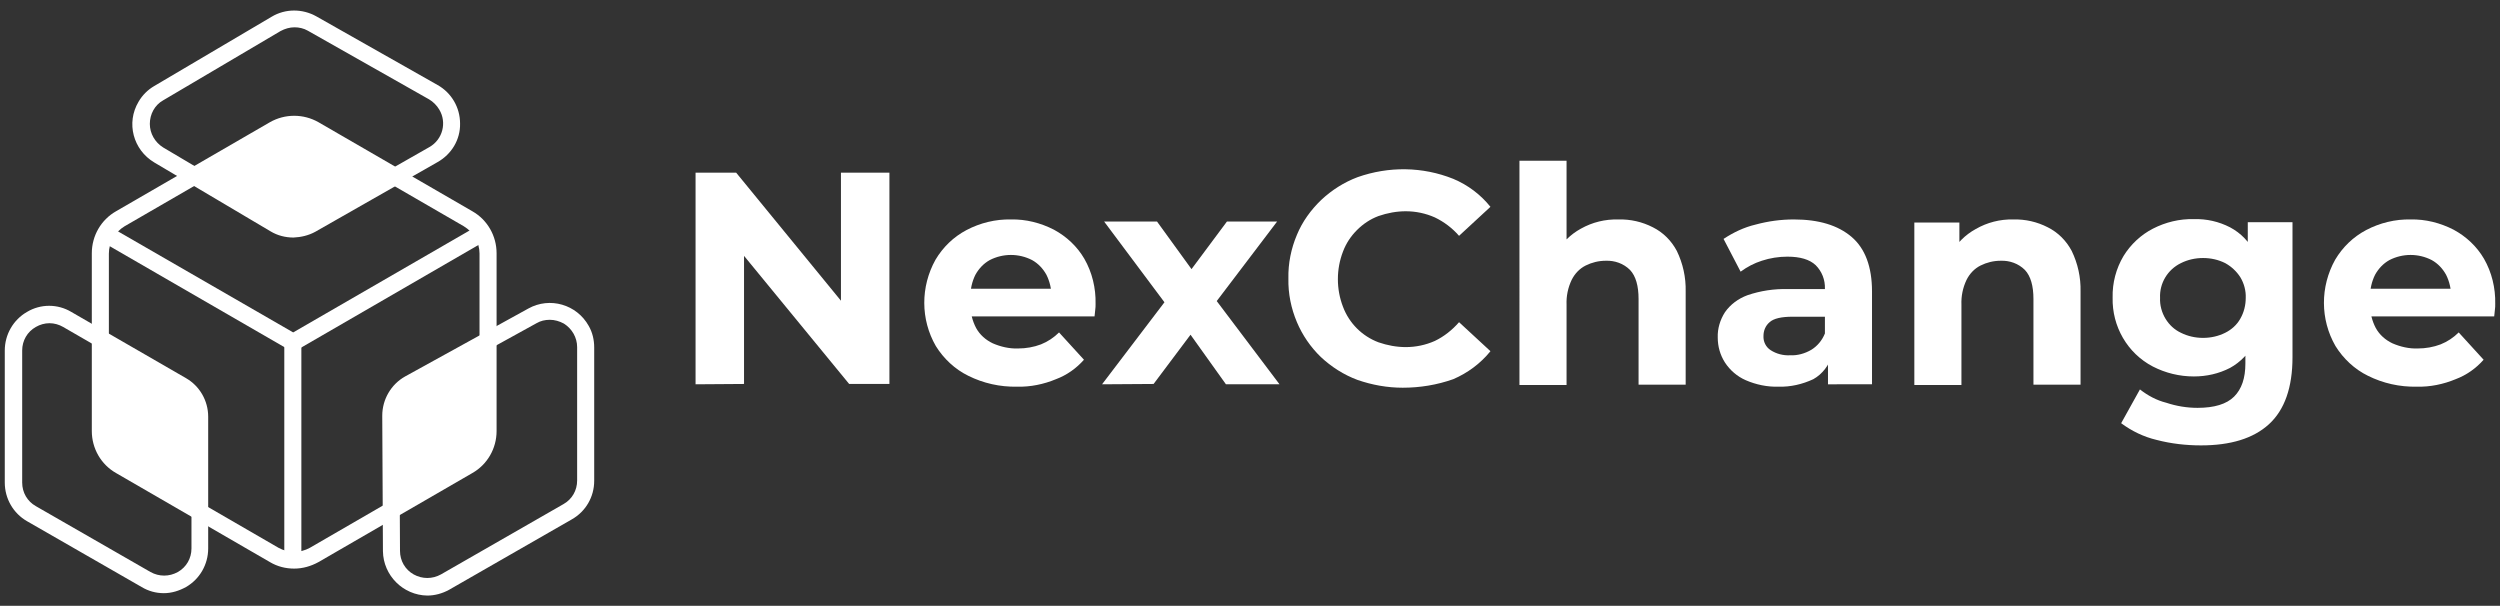 <?xml version="1.0" encoding="utf-8"?>
<!-- Generator: Adobe Illustrator 24.3.0, SVG Export Plug-In . SVG Version: 6.00 Build 0)  -->
<svg version="1.1" id="Layer_1" xmlns="http://www.w3.org/2000/svg" xmlns:xlink="http://www.w3.org/1999/xlink" x="0px" y="0px"
	 viewBox="0 0 732.5 177.5" style="enable-background:new 0 0 732.5 177.5;" xml:space="preserve">
<rect x="0" y="0" width="732.5" height="177.5" fill="#333333" stroke="none"/>
<style type="text/css">
	.st0{fill:#FFFFFF;}
</style>
<g>
	<g>
		<polygon class="st0" points="143.1,99.7 114.5,116.6 114.6,149.5 143,131.7 		"/>
		<polygon class="st0" points="29.3,99.7 29.3,131.6 58.6,149.5 58.6,116.8 		"/>
		<polygon class="st0" points="86.2,34.6 57.6,51.1 85.9,67.1 114.3,50.9 		"/>
		<path class="st0" d="M86.2,166.6c-2.5,0-4.9-0.6-7.1-1.9L34,138.6c-4.4-2.5-7.1-7.2-7.1-12.3V74.2c0-5.1,2.7-9.8,7.1-12.3
			l45.1-26.1c4.4-2.5,9.8-2.5,14.2,0l45.1,26.1c4.4,2.5,7.1,7.2,7.1,12.3v52.1c0,5.1-2.7,9.8-7.1,12.3l-45.1,26.1
			C91.1,165.9,88.7,166.6,86.2,166.6z M86.2,39c-1.6,0-3.2,0.4-4.6,1.2L36.5,66.3c-2.8,1.7-4.6,4.7-4.6,8v52.1c0,3.3,1.8,6.3,4.6,8
			l45.1,26.1c2.9,1.6,6.3,1.6,9.2,0l45.1-26.1c2.8-1.7,4.6-4.7,4.6-8V74.3c0-3.3-1.8-6.3-4.6-8L90.8,40.2C89.4,39.4,87.8,39,86.2,39
			z"/>
		<polygon class="st0" points="85.9,103.2 30,70.9 32.5,66.6 85.9,97.4 139.2,66.6 141.7,70.9 		"/>
		<rect x="83.3" y="100.3" class="st0" width="5" height="62.9"/>
		<path class="st0" d="M48,173.8c-2.3,0-4.5-0.6-6.5-1.8L7.9,152.7c-4-2.3-6.5-6.6-6.5-11.3v-38.7c0-4.7,2.5-9,6.5-11.3
			c4-2.4,9-2.4,13,0l33.6,19.4c4,2.3,6.5,6.6,6.5,11.3v38.6c0,4.7-2.5,9-6.5,11.3C52.5,173.1,50.3,173.8,48,173.8z M14.5,94.7
			c-1.4,0-2.8,0.4-4,1.1c-2.5,1.4-4,4-4,6.9v38.7c0,2.9,1.5,5.5,4,6.9l33.6,19.3c2.5,1.4,5.5,1.4,8,0s4-4,4-6.9v-38.6
			c0-2.9-1.5-5.5-4-6.9L18.5,95.8C17.3,95.1,15.9,94.7,14.5,94.7z"/>
		<path class="st0" d="M86,69.6c-2.4,0-4.7-0.6-6.7-1.8L45.2,47.6C39,43.9,36.9,36,40.6,29.8c1.1-1.9,2.7-3.5,4.6-4.6L79.6,4.9
			c4-2.4,9-2.4,13.1-0.1l35.5,20.1c4.1,2.3,6.6,6.6,6.6,11.3c0.1,4.7-2.5,9-6.6,11.3L92.4,67.9l0,0C90.4,69,88.2,69.5,86,69.6z
			 M86.3,8c-1.4,0-2.8,0.4-4.1,1.1L47.8,29.4c-2.5,1.4-3.9,4.1-3.9,6.9s1.5,5.4,3.9,6.9l34.1,20.2c2.5,1.5,5.6,1.5,8.1,0.1l0,0
			l35.8-20.4c3.9-2.2,5.2-7.2,2.9-11c-0.7-1.2-1.8-2.3-3-3L90.2,9C89,8.3,87.6,8,86.3,8z"/>
		<path class="st0" d="M125.2,174.5c-7.1-0.1-12.9-5.9-13-13l-0.2-39.7c0-4.8,2.6-9.2,6.7-11.5l36.1-19.9c6.3-3.5,14.2-1.2,17.7,5.1
			c1.1,1.9,1.6,4.1,1.6,6.3v39.1c0,4.7-2.5,9-6.6,11.3l-35.9,20.6C129.6,173.9,127.4,174.5,125.2,174.5z M161.1,93.7
			c-1.4,0-2.7,0.3-3.9,1l-36.1,19.9c-2.6,1.4-4.2,4.1-4.1,7.1l0.2,39.7c0,2.9,1.5,5.5,4,6.9s5.5,1.4,8,0l35.9-20.6
			c2.5-1.4,4-4,4-6.9v-39.1c0-2.8-1.5-5.4-3.9-6.9C163.9,94.1,162.5,93.7,161.1,93.7L161.1,93.7z"/>
	</g>
	<g>
		<path class="st0" d="M203.8,112.6v-62h11.9l36.5,44.6h-5.8V50.6h14.2v61.9h-11.8l-36.6-44.6h5.8v44.6L203.8,112.6z"/>
		<path class="st0" d="M298,113.3c-5,0.1-9.9-1-14.3-3.2c-3.9-1.9-7.2-5-9.5-8.7c-4.5-7.8-4.5-17.4-0.1-25.3
			c2.2-3.7,5.3-6.7,9.1-8.7c4-2.1,8.5-3.2,13-3.1c4.4-0.1,8.7,1,12.6,3c3.7,2,6.8,4.9,8.9,8.5c2.3,4,3.4,8.6,3.3,13.2
			c0,0.6,0,1.2-0.1,1.8c-0.1,0.7-0.1,1.3-0.2,1.9H282v-8.1h31.4l-5.3,2.4c0-2.3-0.5-4.5-1.5-6.5c-1-1.8-2.4-3.3-4.2-4.3
			c-3.9-2-8.5-2-12.4,0c-1.8,1-3.2,2.5-4.2,4.3c-1,2-1.5,4.3-1.5,6.6v2.1c0,2.4,0.6,4.8,1.7,6.9c1.1,2,2.8,3.5,4.9,4.5
			c2.3,1,4.9,1.6,7.4,1.5c2.3,0,4.6-0.4,6.7-1.2c2-0.8,3.8-2,5.3-3.5l7.3,8c-2.2,2.5-5,4.5-8.2,5.7
			C305.8,112.6,301.9,113.4,298,113.3z"/>
		<path class="st0" d="M322.9,112.6l21.3-28l-0.3,7.6l-20.4-27.3H339l12.9,17.8l-5.8,0.2l13.4-18h14.7l-20.5,27v-7.4l21.2,28.1
			h-15.7l-13.5-18.9l5.8,0.8l-13.5,18L322.9,112.6z"/>
		<path class="st0" d="M411,113.6c-4.5,0-9-0.8-13.3-2.3c-4-1.5-7.6-3.8-10.7-6.7c-3-2.9-5.4-6.4-7-10.2c-1.7-4-2.6-8.4-2.5-12.8
			c-0.1-4.4,0.8-8.8,2.5-12.8c1.6-3.9,4.1-7.3,7.1-10.2c3.1-2.9,6.7-5.2,10.7-6.7c9.1-3.2,19-3.1,28,0.5c4.3,1.8,8,4.6,10.9,8.2
			l-9.2,8.5c-2-2.3-4.4-4.1-7.1-5.4c-2.7-1.2-5.6-1.8-8.5-1.8c-2.7,0-5.4,0.5-8,1.4c-2.4,0.9-4.5,2.3-6.3,4.1s-3.2,3.9-4.1,6.3
			c-1,2.6-1.5,5.3-1.5,8.1c0,2.8,0.5,5.5,1.5,8.1c1.8,4.8,5.6,8.6,10.4,10.4c2.6,0.9,5.3,1.4,8,1.4c2.9,0,5.8-0.6,8.5-1.8
			c2.7-1.3,5.1-3.2,7.1-5.5l9.2,8.5c-2.9,3.6-6.7,6.4-10.9,8.2C421,112.8,416,113.6,411,113.6z"/>
		<path class="st0" d="M474.2,64.3c3.5-0.1,7,0.7,10.1,2.3c3,1.5,5.4,3.9,7,6.9c1.8,3.7,2.7,7.8,2.6,11.9v27.3h-13.8V87.6
			c0-3.8-0.8-6.7-2.5-8.5c-1.9-1.9-4.5-2.8-7.1-2.7c-2.1,0-4.1,0.5-5.9,1.4s-3.2,2.4-4.1,4.2c-1.1,2.3-1.6,4.8-1.5,7.3v23.5h-13.8
			V47.1H459v31.2l-3.1-4c1.7-3.1,4.2-5.6,7.3-7.3C466.6,65.1,470.3,64.2,474.2,64.3z"/>
		<path class="st0" d="M521.1,113.3c-3.3,0.1-6.6-0.6-9.6-1.9c-2.5-1.1-4.6-2.9-6.1-5.2c-1.4-2.2-2.1-4.7-2.1-7.3
			c-0.1-2.6,0.7-5.2,2.1-7.4c1.6-2.3,3.9-4,6.6-5c3.8-1.3,7.8-1.9,11.8-1.8h12.7v8.1h-11.3c-3.2,0-5.5,0.5-6.7,1.6
			c-1.2,1-1.8,2.5-1.8,4c-0.1,1.7,0.7,3.3,2.1,4.2c1.7,1.1,3.7,1.6,5.7,1.5c2.2,0.1,4.3-0.5,6.2-1.6c1.8-1.1,3.2-2.8,4-4.8l2.1,6.4
			c-0.9,2.9-2.8,5.5-5.5,7C528.1,112.6,524.6,113.4,521.1,113.3z M535.6,112.6v-9.3l-0.9-2V84.6c0.1-2.6-0.9-5.1-2.7-6.9
			c-1.8-1.7-4.6-2.5-8.3-2.5c-2.5,0-5.1,0.4-7.5,1.2c-2.2,0.7-4.3,1.8-6.2,3.2l-5-9.6c2.9-1.9,6-3.4,9.4-4.2c3.7-1,7.4-1.5,11.2-1.5
			c7.3,0,12.9,1.7,16.9,5.1s6,8.8,6,16v27.2L535.6,112.6L535.6,112.6z"/>
		<path class="st0" d="M589.9,64.3c3.5-0.1,7,0.7,10.1,2.3c3,1.5,5.4,3.9,7,6.9c1.8,3.7,2.7,7.8,2.6,11.9v27.3h-13.8V87.6
			c0-3.8-0.8-6.7-2.5-8.5c-1.9-1.9-4.5-2.8-7.1-2.7c-2.1,0-4.1,0.5-5.9,1.4c-1.8,0.9-3.2,2.4-4.1,4.2c-1.1,2.3-1.6,4.8-1.5,7.3v23.5
			h-13.8V65.2h13.2v13.2l-2.5-4c1.7-3.1,4.2-5.6,7.3-7.3C582.2,65.2,586,64.2,589.9,64.3z"/>
		<path class="st0" d="M642.8,110.3c-4.2,0-8.3-1-12-2.9c-7.5-3.9-12-11.8-11.8-20.2c-0.1-4.3,1-8.5,3.2-12.2c2.1-3.4,5.1-6.2,8.6-8
			c3.7-1.9,7.8-2.9,12-2.8c3.7-0.1,7.3,0.7,10.6,2.4c3.2,1.7,5.7,4.3,7.2,7.5c1.7,3.4,2.6,7.7,2.6,13.1c0.2,4.5-0.7,8.9-2.6,13
			c-1.5,3.2-4.1,5.9-7.2,7.6C650.1,109.5,646.5,110.3,642.8,110.3z M644.9,130.5c-4.4,0-8.8-0.5-13-1.6c-3.8-0.9-7.3-2.6-10.4-4.9
			l5.5-9.9c2.3,1.8,4.9,3.2,7.7,3.9c3,1,6.1,1.5,9.2,1.5c4.9,0,8.5-1.1,10.7-3.3s3.3-5.4,3.3-9.7v-7.2l0.9-11.9l-0.2-12V65.1h13.1
			v39.6c0,8.8-2.3,15.4-6.9,19.6S653.5,130.5,644.9,130.5z M645.5,99c2.3,0,4.5-0.5,6.5-1.5c1.8-0.9,3.4-2.3,4.4-4.1
			c1.1-1.9,1.6-4,1.6-6.1c0.1-2.1-0.5-4.3-1.6-6.1c-1.1-1.7-2.6-3.1-4.4-4.1c-2-1-4.2-1.5-6.5-1.5s-4.5,0.5-6.5,1.5
			c-3.9,1.9-6.3,5.9-6.1,10.2c-0.1,2.1,0.5,4.3,1.6,6.1c1.1,1.8,2.6,3.2,4.5,4.1C641,98.5,643.2,99,645.5,99z"/>
		<path class="st0" d="M708.1,113.3c-5,0.1-9.9-1-14.3-3.2c-3.9-1.9-7.2-5-9.5-8.7c-4.5-7.8-4.5-17.4-0.1-25.3
			c2.2-3.7,5.3-6.7,9.1-8.7c4-2.1,8.5-3.2,13-3.1c4.4-0.1,8.7,1,12.6,3c3.7,2,6.8,4.9,8.9,8.5c2.3,4,3.4,8.6,3.3,13.2
			c0,0.6,0,1.2-0.1,1.8c-0.1,0.7-0.1,1.3-0.2,1.9h-38.7v-8.1h31.4l-5.3,2.4c0-2.3-0.5-4.5-1.5-6.5c-1-1.8-2.4-3.3-4.2-4.3
			c-3.9-2-8.5-2-12.4,0c-1.8,1-3.2,2.5-4.2,4.3c-1,2-1.5,4.3-1.5,6.6v2.1c0,2.4,0.6,4.8,1.7,6.9c1.1,2,2.8,3.5,4.9,4.5
			c2.3,1,4.9,1.6,7.4,1.5c2.3,0,4.6-0.4,6.7-1.2c2-0.8,3.8-2,5.3-3.5l7.3,8c-2.2,2.5-5,4.5-8.2,5.7
			C715.9,112.6,712,113.4,708.1,113.3z"/>
	</g>
</g>
</svg>
